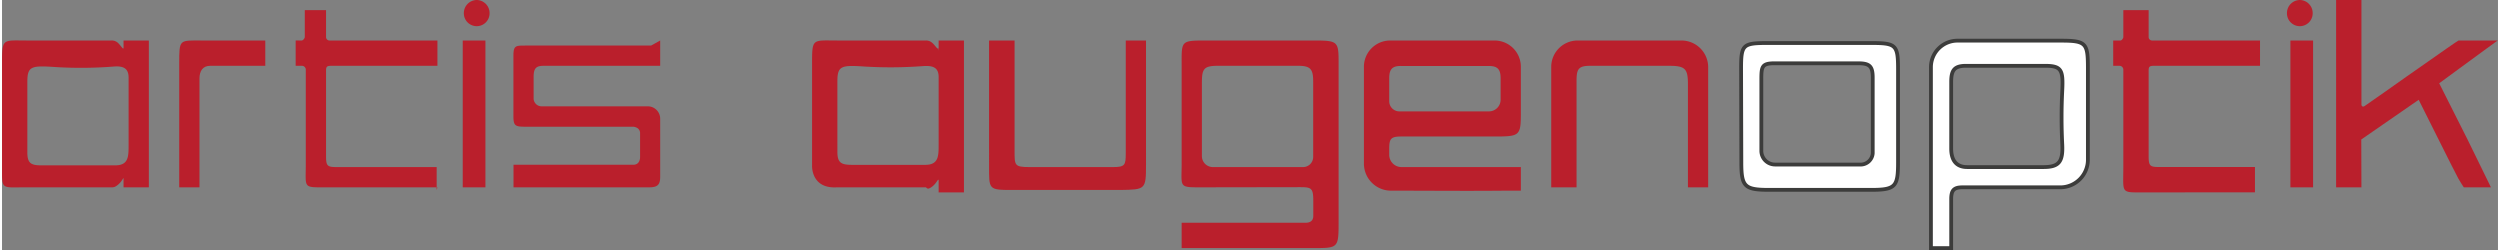<?xml version="1.0"?>
<svg xmlns="http://www.w3.org/2000/svg" viewBox="0 0 493 49.38" width="300" height="30"><rect x="0" y="0" width="493" height="49.38" fill="#808080" stroke="none"/><defs><style>.cls-1{fill:#ba1f2c;}.cls-1,.cls-2,.cls-3{fill-rule:evenodd;}.cls-2,.cls-3{fill:#fff;stroke:#3c3c3b;stroke-width:0.75px;}.cls-2{stroke-miterlimit:22.93;}.cls-3{stroke-miterlimit:10;}</style></defs><title>artis-logo</title><g id="Ebene_2" data-name="Ebene 2"><g id="Ebene_1-2" data-name="Ebene 1"><path class="cls-1" d="M93.84,0A2.59,2.59,0,0,1,96.3,2.63a2.54,2.54,0,1,1-5.08,0A2.59,2.59,0,0,1,93.68,0Z"/><path class="cls-1" d="M86,37,64.22,37c-4.84,0-4.22.28-4.22-4.54V13.77a.76.76,0,0,0-.76-.77H58V8a5.18,5.18,0,0,1,.65,0h.54c.26,0,.61-.42.61-.71,0-1.5,0-5.29,0-5.29H64V7.32a.68.68,0,0,0,.68.68H86v5H65c-.76,0-1,.14-1,.9v17C64,33,64.4,33,66.49,33H85.85s0,4.52,0,4.55"/><path class="cls-1" d="M95.48,37s0-7.12,0-9.72V8H91V37Z"/><path class="cls-1" d="M39,37V15.54C39,14,39.66,13,41.11,13H52V8H39.42C35,8,35,7.69,35,12.58V37Z"/><path class="cls-1" d="M127.82,37c1.64,0,2.18-.49,2.18-2.07V23.45A2.45,2.45,0,0,0,127.55,21h-21A1.57,1.57,0,0,1,105,19.43V15.19c0-1.67.46-2.2,2-2.19h23V8l-1.8,1H103.31c-1.94,0-2.28.06-2.3,2,0,4.17,0,7.77,0,11.94,0,1.94.38,2.09,2.4,2.09h21.15a1.74,1.74,0,0,1,1,.31,1.18,1.18,0,0,1,.47,1V31c0,.84-.41,1.54-1.31,1.54-7.82,0-23.69,0-23.69,0V37Z"/><path class="cls-1" d="M24,9.42c0,.6-.64-.63-1.25-1.07A1.75,1.75,0,0,0,21.63,8H4.89C.16,8,0,7.5,0,12.38V34.12C0,37.44.26,37,4.62,37H21.67a1.41,1.41,0,0,0,.84-.22C23.74,36,24,34.84,24,35.28V37h5V8H24Zm1,5.89V28.66c0,2.25,0,4-2.64,4-4.42,0-10,0-14.43,0C5.76,32.68,5,32.3,5,30.1V16.18c0-3.2.84-3.25,5.79-2.92A83.14,83.14,0,0,0,22,13.15C23.8,13,25,13.37,25,15.31Z"/><path class="cls-1" d="M453.86,0a2.58,2.58,0,0,1,2.54,2.63,2.54,2.54,0,1,1-5.08,0A2.58,2.58,0,0,1,453.86,0"/><path class="cls-1" d="M423.18,38c-4.79,0-4.18.31-4.18-5V13.77a.76.76,0,0,0-.76-.77H417V8h1.44c.24,0,.56-.42.56-.71V2h5V7.32a.68.68,0,0,0,.68.68H446v5H425c-.76,0-1,.15-1,.9v17c0,2.09.4,2.09,2.49,2.09H445v5Z"/><path class="cls-1" d="M466,27.55l11.34-7.84,5.08,10.14c.85,1.7,2.1,4.19,2.77,5.45.26.49,1.06,1.7,1.06,1.7h5.36s-3.24-6.6-4.64-9.48l-5.58-11.07,3.91-2.87c.94-.7,7.24-5.29,7.7-5.63V8l-7.8,0s-.94.59-2.29,1.55l-8,5.6c-2.8,2-5.43,3.83-8.23,5.78-.35.25-.65.1-.65-.33V0h-5V37h5Z"/><path class="cls-2" d="M381,49h4V39.36c0-1.72.47-2.36,2.21-2.36h19.34A5.45,5.45,0,0,0,412,31.54v-18c0-5-.29-5.51-5.32-5.51H386.24A5.24,5.24,0,0,0,381,13.23Zm7.14-16c-2.21,0-3.14-1.45-3.14-3.64V16.18c0-2.34.64-3.2,3-3.18h15.56c3.21,0,3.58.83,3.38,4.83a107.07,107.07,0,0,0,0,10.75c.15,3.34-.63,4.42-3.69,4.42Z"/><path class="cls-1" d="M456.48,37s0-7.07,0-9.67V8H452V37Z"/><path class="cls-3" d="M343.5,13.64c0-4.78.29-5.14,5.14-5.14h20.64c4.85,0,5.22.41,5.22,5.18V32.07c0,4.77-.47,5.43-5.3,5.43H349c-4.83,0-5.45-.66-5.45-5.43Zm4,2.09c0-2.58.09-3.25,2.73-3.23h16.39c2.29,0,2.88.59,2.88,2.87V30.26a2.4,2.4,0,0,1-2.59,2.24l-16.69,0a2.71,2.71,0,0,1-2.72-2.71Z"/><path class="cls-1" d="M200,8V29.57c0,3.1-.11,3.43,3,3.43h16.44c2.38,0,2.52-.39,2.52-2.73V8h4V32.45c0,5-.08,5-5.11,5.07h-21.1c-5,0-4.79,0-4.79-5V8Z"/><path class="cls-1" d="M274,15.47c0-1.74.54-2.45,2.3-2.44h17.33c1.8,0,2.37.67,2.37,2.44v4.22A2.3,2.3,0,0,1,293.69,22H276a2,2,0,0,1-2-2Zm-5-2.28A5.19,5.19,0,0,1,274.19,8h20.62A5.19,5.19,0,0,1,300,13.19v9c0,4.57-.17,4.77-5,4.77H276.43c-2.15,0-2.43.45-2.43,2.47v1.11A2.42,2.42,0,0,0,276.42,33H300v4.66h-3c-8,.08-14.69,0-22.69,0A5.35,5.35,0,0,1,269,32.32Z"/><path class="cls-1" d="M239.16,33A2.16,2.16,0,0,1,237,30.84V16.38c0-2.71.32-3.38,3.08-3.38h16c2.41,0,2.9.71,2.9,3.11V31a2,2,0,0,1-2,2Zm-1.86,4c-5,0-4.3.17-4.3-4.73V13.08c0-5-.29-5.08,4.78-5.08h21.34c5.06,0,4.88.21,4.88,5.24V43.63C264,49,264,49,259,49H233V44h24.47c.81,0,1.53-.31,1.53-1.36v-3c0-2.74-.48-2.67-3.24-2.67Z"/><path class="cls-1" d="M333,37V16.63c0-3-.5-3.63-3.65-3.63l-15.74,0c-2.38,0-2.61.81-2.61,3.1V37h-5V13.21A5.21,5.21,0,0,1,311.21,8h20.51A5.28,5.28,0,0,1,337,13.29V37Z"/><path class="cls-1" d="M184.89,9.43c0,.6-.66-.64-1.29-1.07A1.74,1.74,0,0,0,182.45,8H165c-4.87,0-5-.5-5,4.4V32.77s-.2,4.56,4.94,4.23h17.55c.35.33.45.31.86.11,1.27-.74,1.54-2,1.65-1.5V38h5V8h-5v2m0,5.21V28.56c0,2.25,0,4-2.64,4H167.94c-2.18,0-2.94-.38-2.94-2.58V16.08c0-3.17.82-3.24,5.65-2.92A85.7,85.7,0,0,0,182,13.05C183.82,12.94,185,13.29,185,15.21Z"/></g></g></svg>
